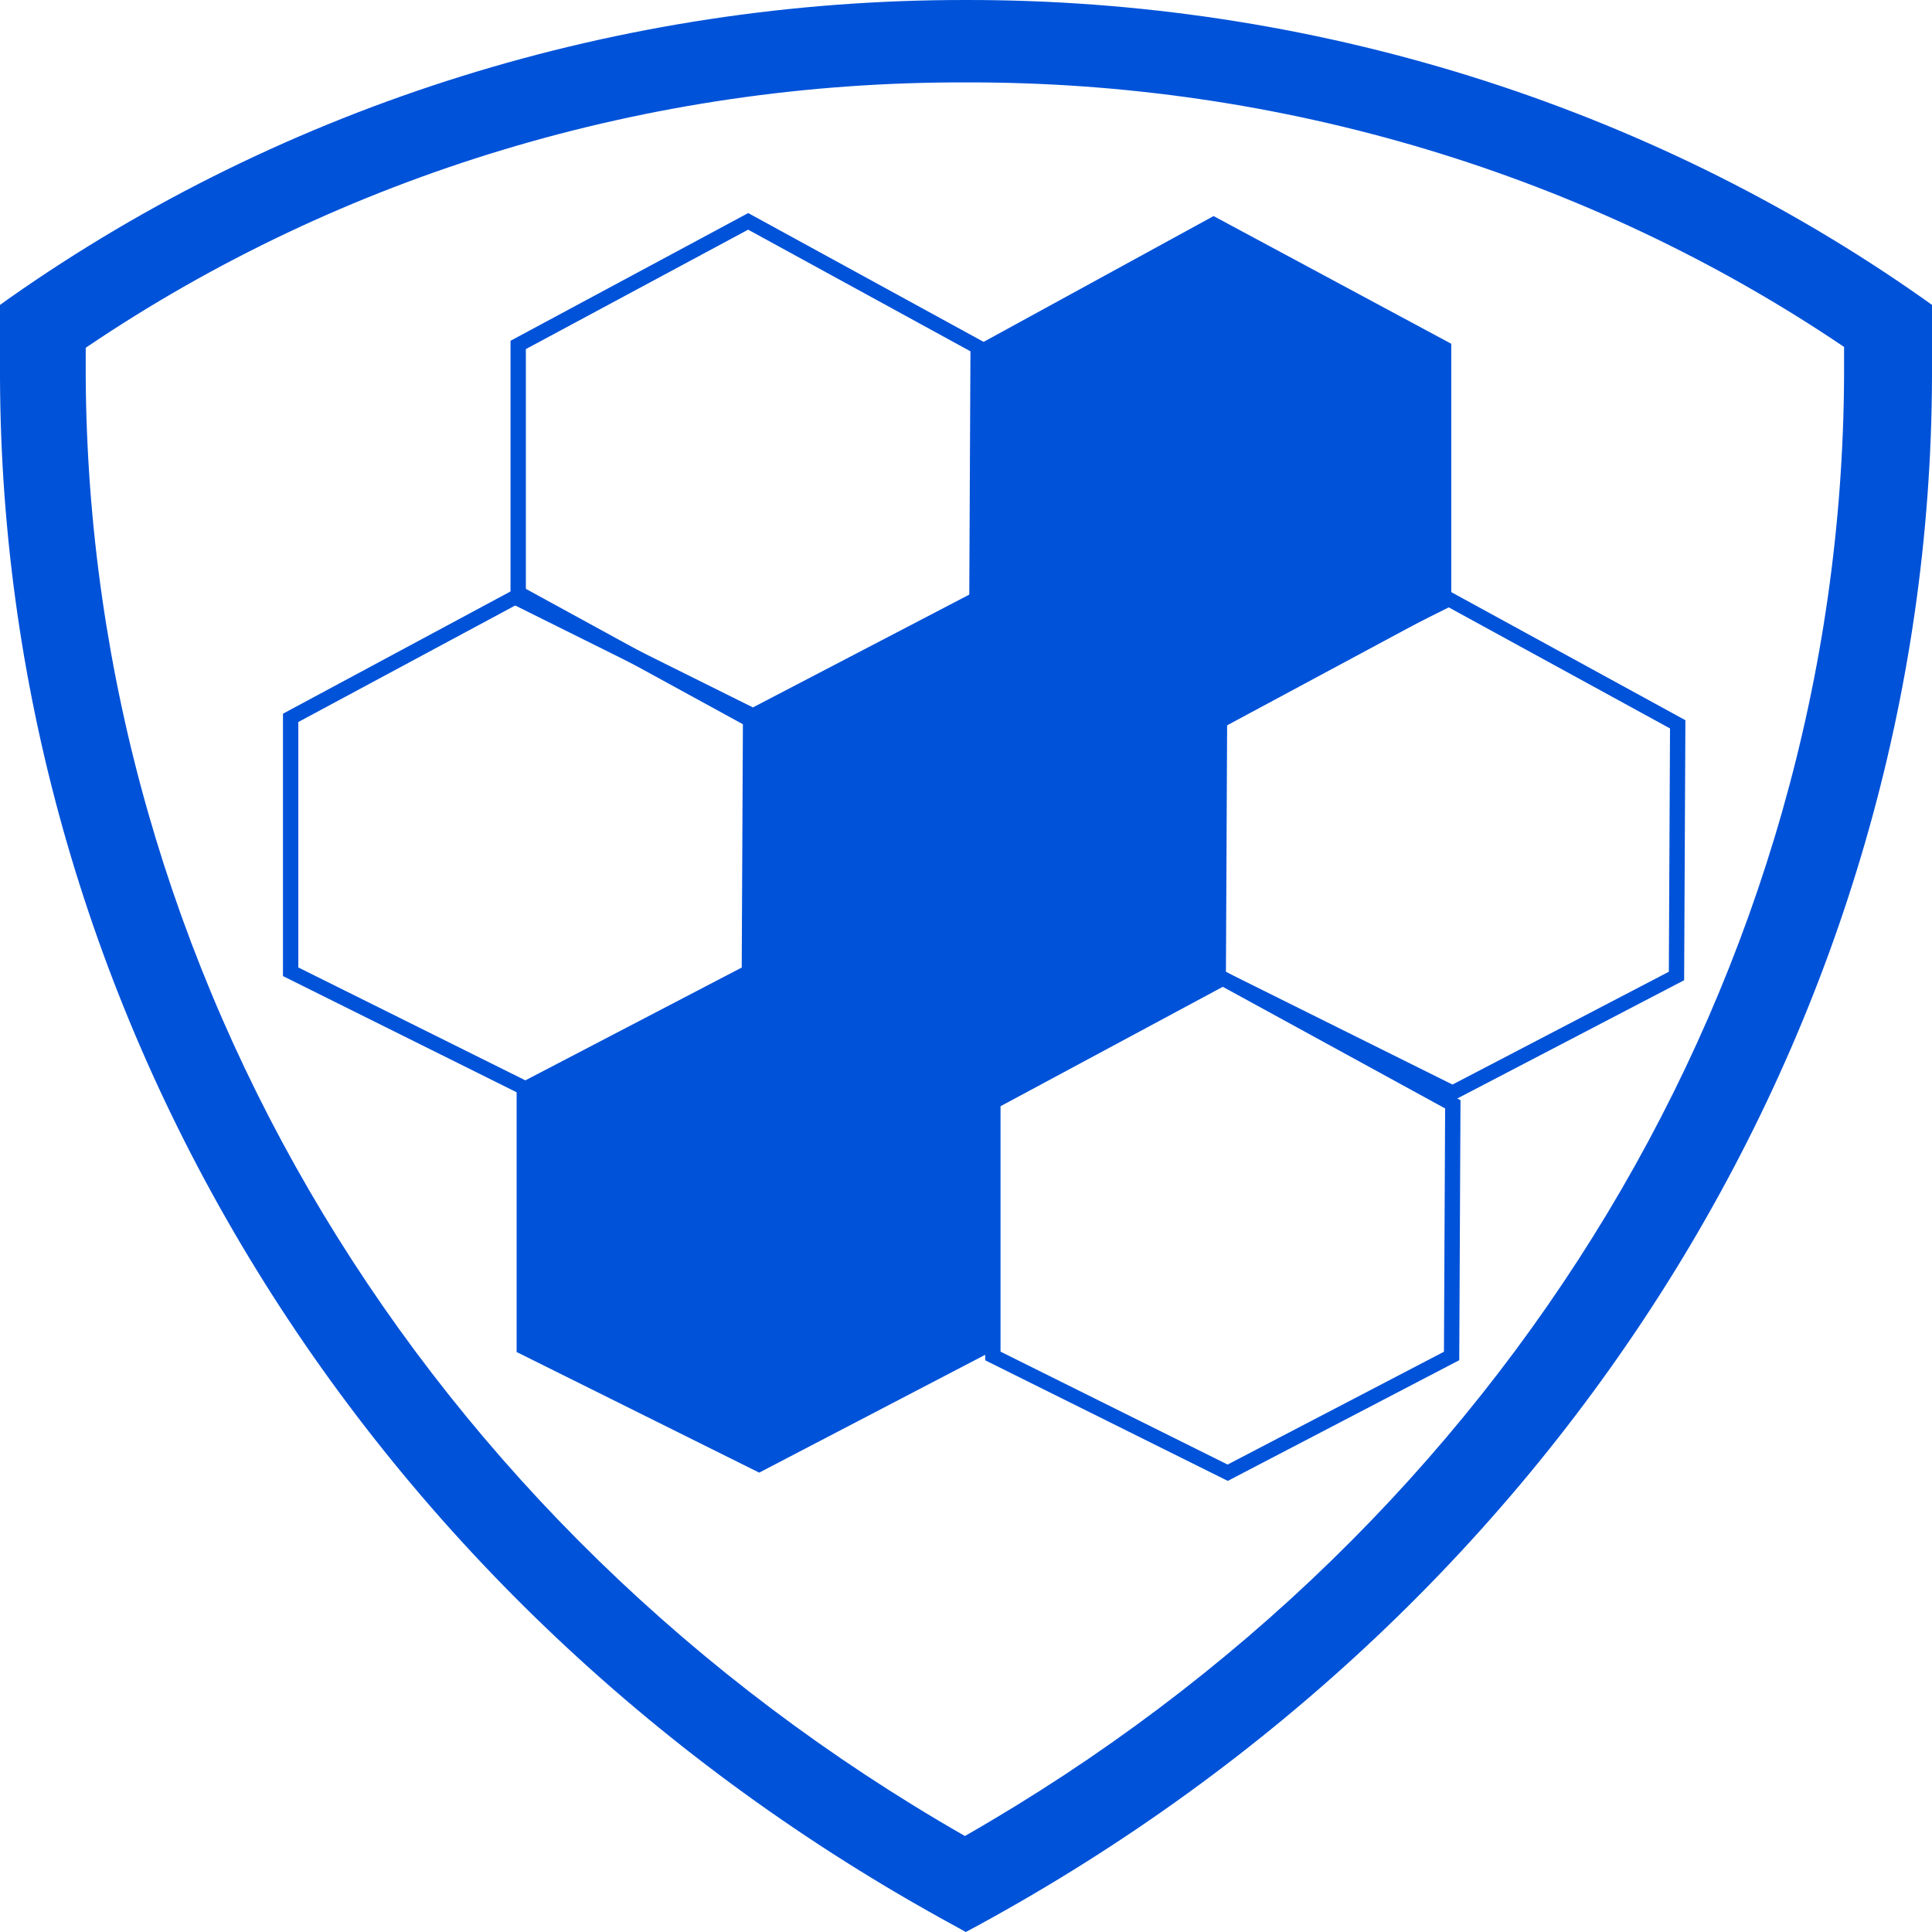 <?xml version="1.0" encoding="UTF-8" standalone="no"?>
<!-- Creator: CorelDRAW -->

<svg
   xml:space="preserve"
   width="24"
   height="24"
   version="1.1"
   style="clip-rule:evenodd;fill-rule:evenodd;image-rendering:optimizeQuality;shape-rendering:geometricPrecision;text-rendering:geometricPrecision"
   viewBox="0 0 635 635"
   id="svg7"
   xmlns="http://www.w3.org/2000/svg"
   xmlns:svg="http://www.w3.org/2000/svg">
 <defs
   id="defs1">
  <style
   type="text/css"
   id="style1">
   <![CDATA[
    .str0 {stroke:#0052D9;stroke-width:20;stroke-miterlimit:22.926}
    .fil1 {fill:none}
    .fil2 {fill:#0052D9}
    .fil0 {fill:#0052D9;fill-rule:nonzero}
   ]]>
  </style>
 </defs>
 <g
   id="Layer_x0020_1"
   transform="translate(-6244.195,-15250.203)">
  <path
   class="fil0"
   d="m 6561.334,15277.29 c 103.695,-0.332 204.85,30.101 288.962,86.94 0,3.251 0,6.368 0,9.479 -0.875,196.159 -110.265,377.84 -288.962,479.941 -178.529,-102.127 -287.881,-283.638 -288.967,-479.67 0,-3.112 0,-6.363 0,-9.479 84.085,-56.935 185.235,-87.466 288.967,-87.211 z m 0,-27.086 c -113.273,-0.08 -223.504,34.335 -314.108,98.048 l -3.031,2.168 v 3.522 c 0,6.634 0,13.539 0,20.038 0.566,209.852 119.927,403.647 313.522,509.054 l 3.906,2.169 4.042,-2.169 c 193.623,-105.447 312.984,-299.3 313.53,-509.186 0,-6.681 0,-13.319 0,-19.906 v -3.522 l -3.038,-2.168 c -90.795,-63.856 -201.311,-98.272 -314.823,-98.048 z"
   id="path1"
   style="stroke-width:0.243" />
  <polygon
   class="fil1 str0"
   points="6271.14,15201.65 5964.88,15039.05 5964.88,14685.43 6264.82,14513.35 6564.77,14688.58 6563.19,15039.05 "
   id="polygon1"
   transform="matrix(0.252,0,0,0.236,4911.363,11897.811)" />
  <polygon
   class="fil2 str0"
   points="6865.57,15205.82 7171.83,15043.22 7171.83,14689.6 6871.89,14517.52 6571.94,14692.75 6573.52,15043.22 "
   id="polygon2"
   transform="matrix(0.252,0,0,0.236,4911.363,11897.811)" />
  <polygon
   class="fil1 str0"
   points="5974.35,15721.03 5668.09,15558.43 5668.09,15204.81 5968.03,15032.73 6267.98,15207.96 6266.4,15558.43 "
   id="polygon3"
   transform="matrix(0.252,0,0,0.236,4911.363,11897.811)" />
  <polygon
   class="fil2 str0"
   points="6585.89,15725.2 6279.63,15562.6 6279.63,15208.98 6579.57,15036.9 6879.52,15212.13 6877.94,15562.6 "
   id="polygon4"
   transform="matrix(0.252,0,0,0.236,4911.363,11897.811)" />
  <polygon
   class="fil1 str0"
   points="7183.56,15726.89 6877.3,15564.29 6877.3,15210.67 7177.24,15038.59 7477.19,15213.82 7475.61,15564.29 "
   id="polygon5"
   transform="matrix(0.252,0,0,0.236,4911.363,11897.811)" />
  <polygon
   class="fil2 str0"
   points="6279.1,16244.58 5972.84,16081.98 5972.84,15728.36 6272.78,15556.28 6572.73,15731.51 6571.15,16081.98 "
   id="polygon6"
   transform="matrix(0.252,0,0,0.236,4911.363,11897.811)" />
  <polygon
   class="fil1 str0"
   points="6890.24,16256.1 6583.98,16093.5 6583.98,15739.88 6883.92,15567.8 7183.87,15743.03 7182.29,16093.5 "
   id="polygon7"
   transform="matrix(0.252,0,0,0.236,4911.363,11897.811)" />
 </g>
</svg>
